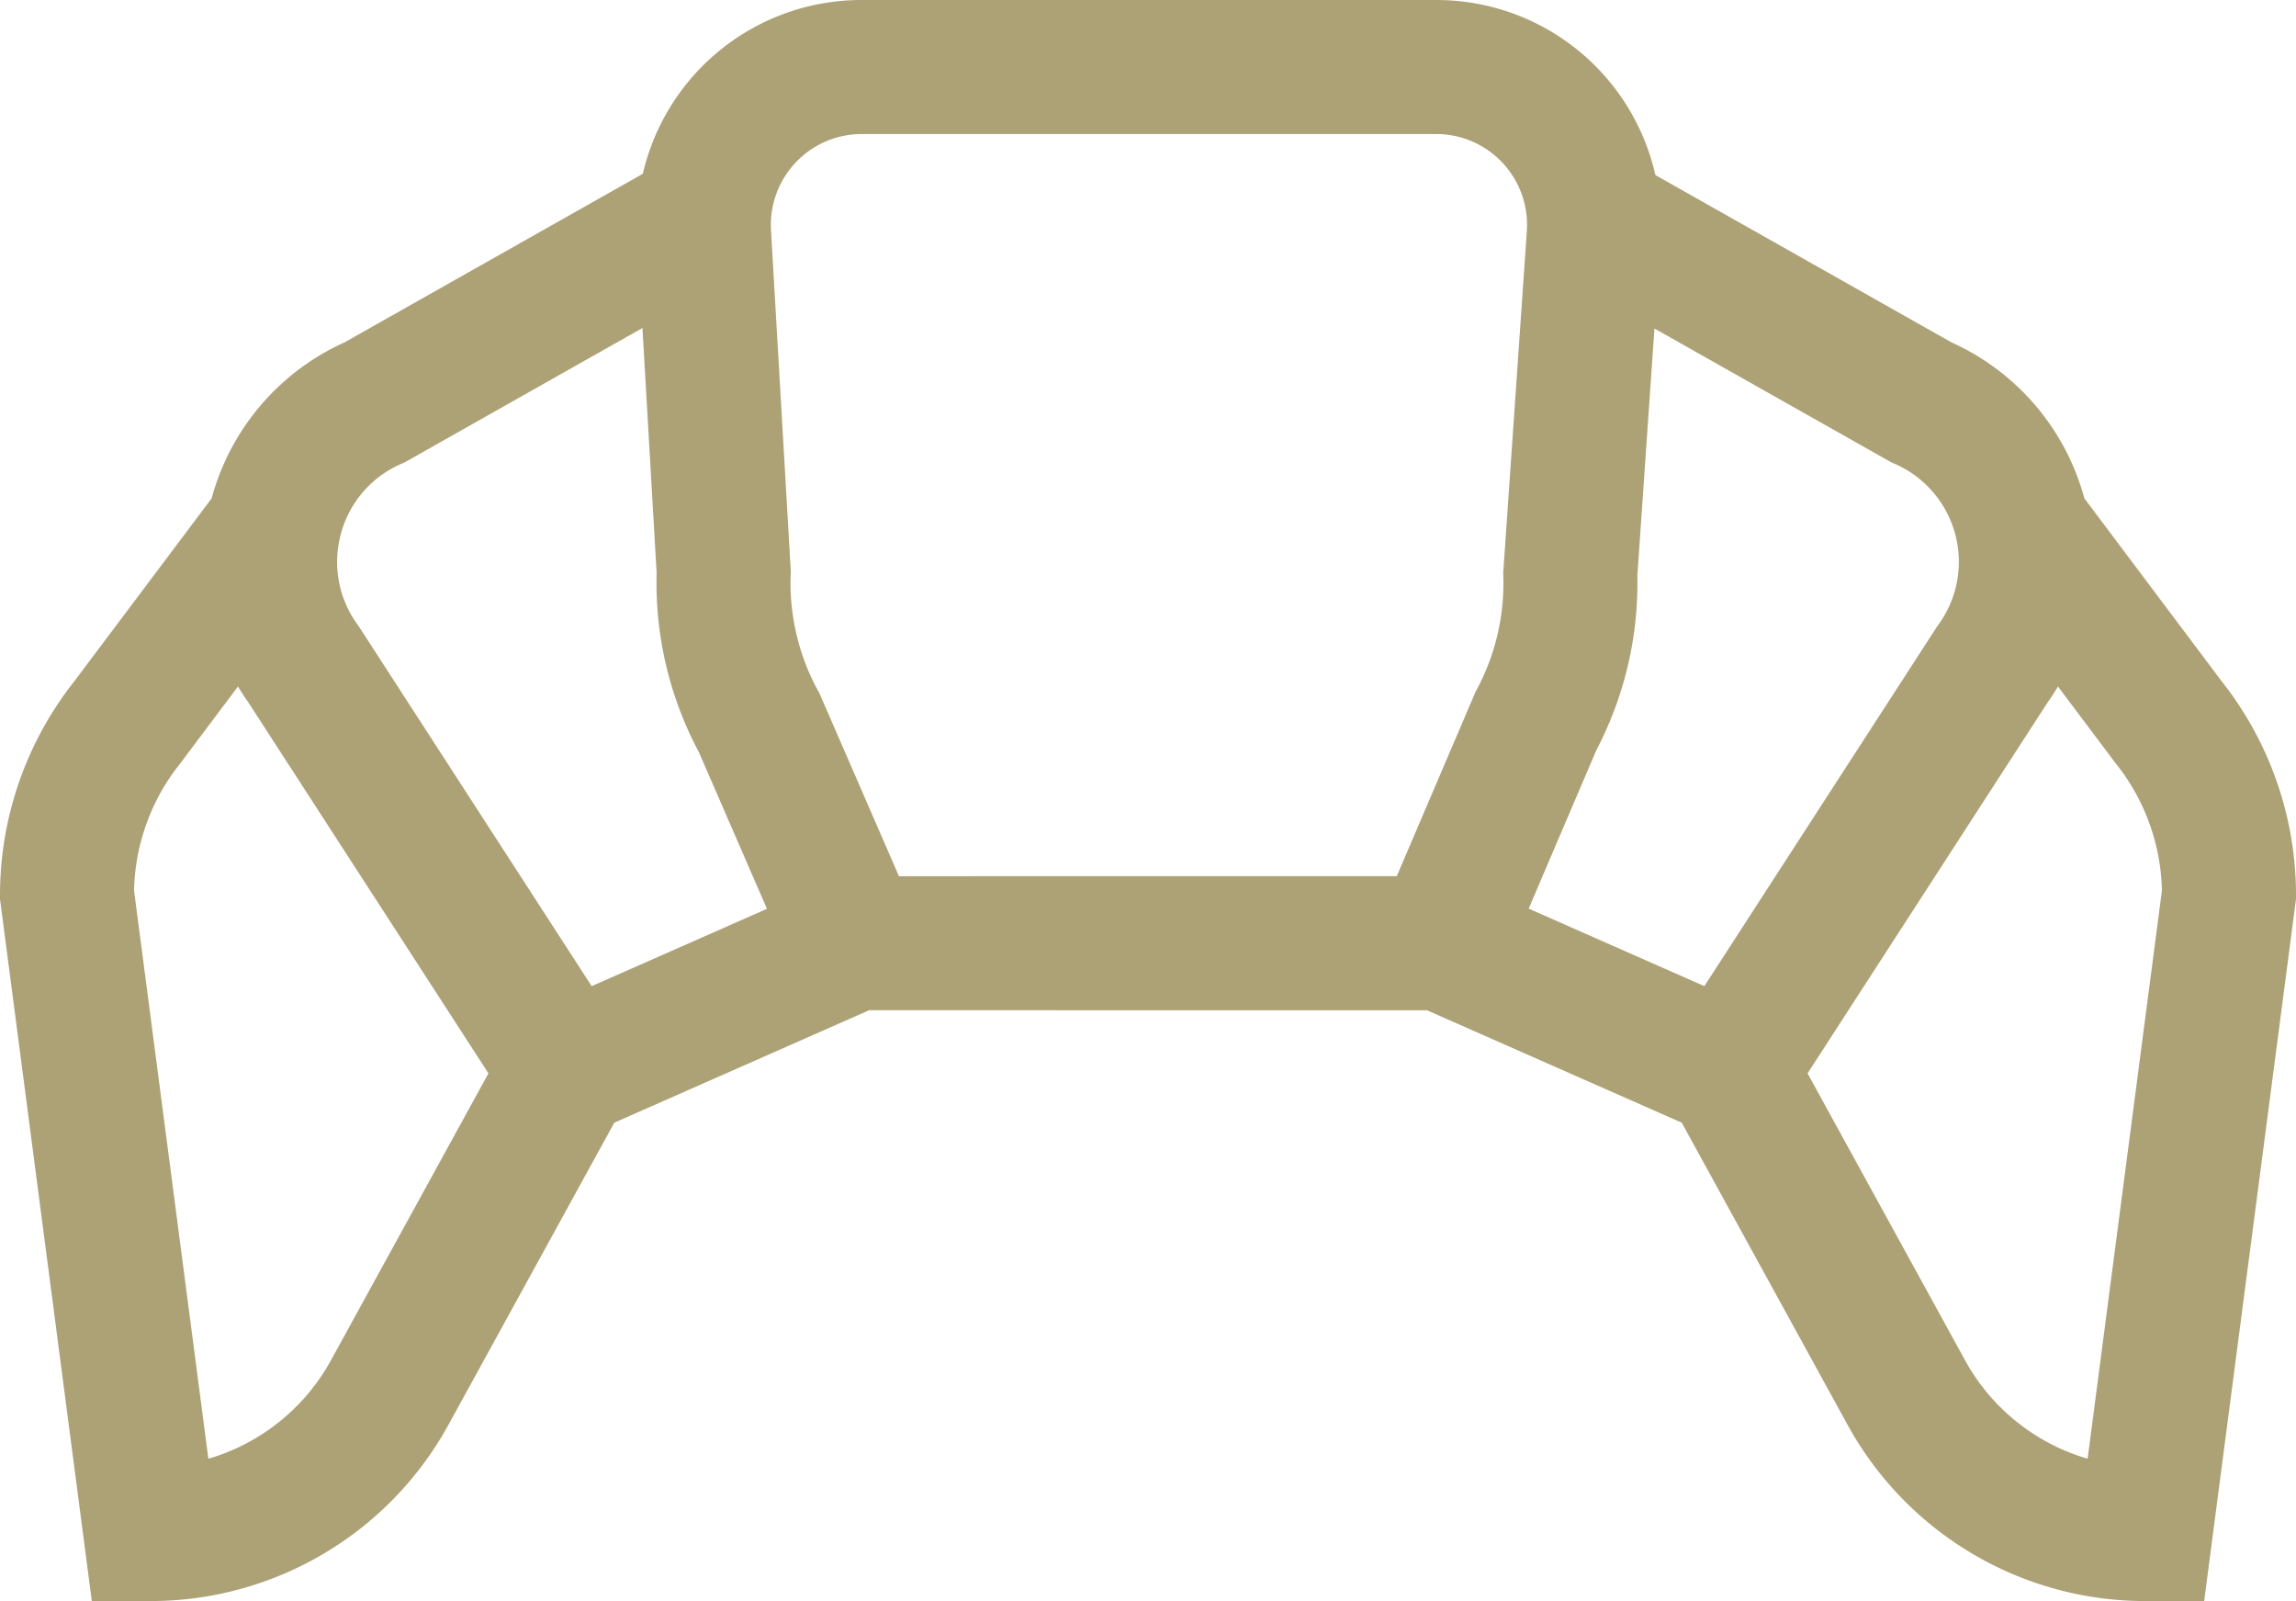 <svg xmlns="http://www.w3.org/2000/svg" viewBox="0 0 512 356.977">
  <g id="Group_1" data-name="Group 1" transform="translate(-41 -242.89)">
    <path fill="#ada176" data-name="Path 1" d="M536.418,394.781l-30.609-40.77A53.464,53.464,0,0,0,476.18,319.23l-66.039-37.313a50.059,50.059,0,0,0-48.868-39.027H233.148a50.054,50.054,0,0,0-48.8,38.75L117.82,319.23a53.461,53.461,0,0,0-29.629,34.785L57.578,394.781A76.9,76.9,0,0,0,41,442.374v.973l20.473,156.52H74.59A75.732,75.732,0,0,0,141,560.57l36.984-67.36,56.832-25.074H359.191l56.832,25.074L453,560.57a75.74,75.74,0,0,0,66.406,39.3h13.117L553,443.347v-.973a76.883,76.883,0,0,0-16.582-47.593Zm-72.93-48.489a23.838,23.838,0,0,1,9.754,35.9l-.242.332-51.938,80.242-39.175-17.285L397,410.105a80.2,80.2,0,0,0,9.125-38.891l3.809-55.082,52.839,29.852ZM117.016,361.906a23.718,23.718,0,0,1,13.5-15.61l.711-.308,53.035-29.965,3.164,54.57a80.111,80.111,0,0,0,9.41,39.973l15.195,34.957-39.089,17.246-51.715-79.891-.465-.683a23.718,23.718,0,0,1-3.742-20.289ZM114.8,546.187A45.862,45.862,0,0,1,87.465,568.14L70.895,441.468a46.888,46.888,0,0,1,10.191-28.226l12.98-17.286c.715,1.18,1.461,2.344,2.274,3.481l53.582,82.773ZM241.461,438.249l-17.738-40.793-.321-.582a50.225,50.225,0,0,1-6.086-25.91l.028-.711L212.93,294.2a20.261,20.261,0,0,1,20.222-21.425H361.273a20.256,20.256,0,0,1,20.207,21.652l-5.214,75.434-.055.75.023.75a50.241,50.241,0,0,1-5.906,25.25l-.308.578-17.543,41.058Zm265.07,129.887A45.864,45.864,0,0,1,479.2,546.187L444.078,482.21l53.578-82.773c.813-1.133,1.559-2.3,2.274-3.477l12.715,16.934.269.348A46.891,46.891,0,0,1,523.1,441.468Zm0,0"/>
  </g>
</svg>
